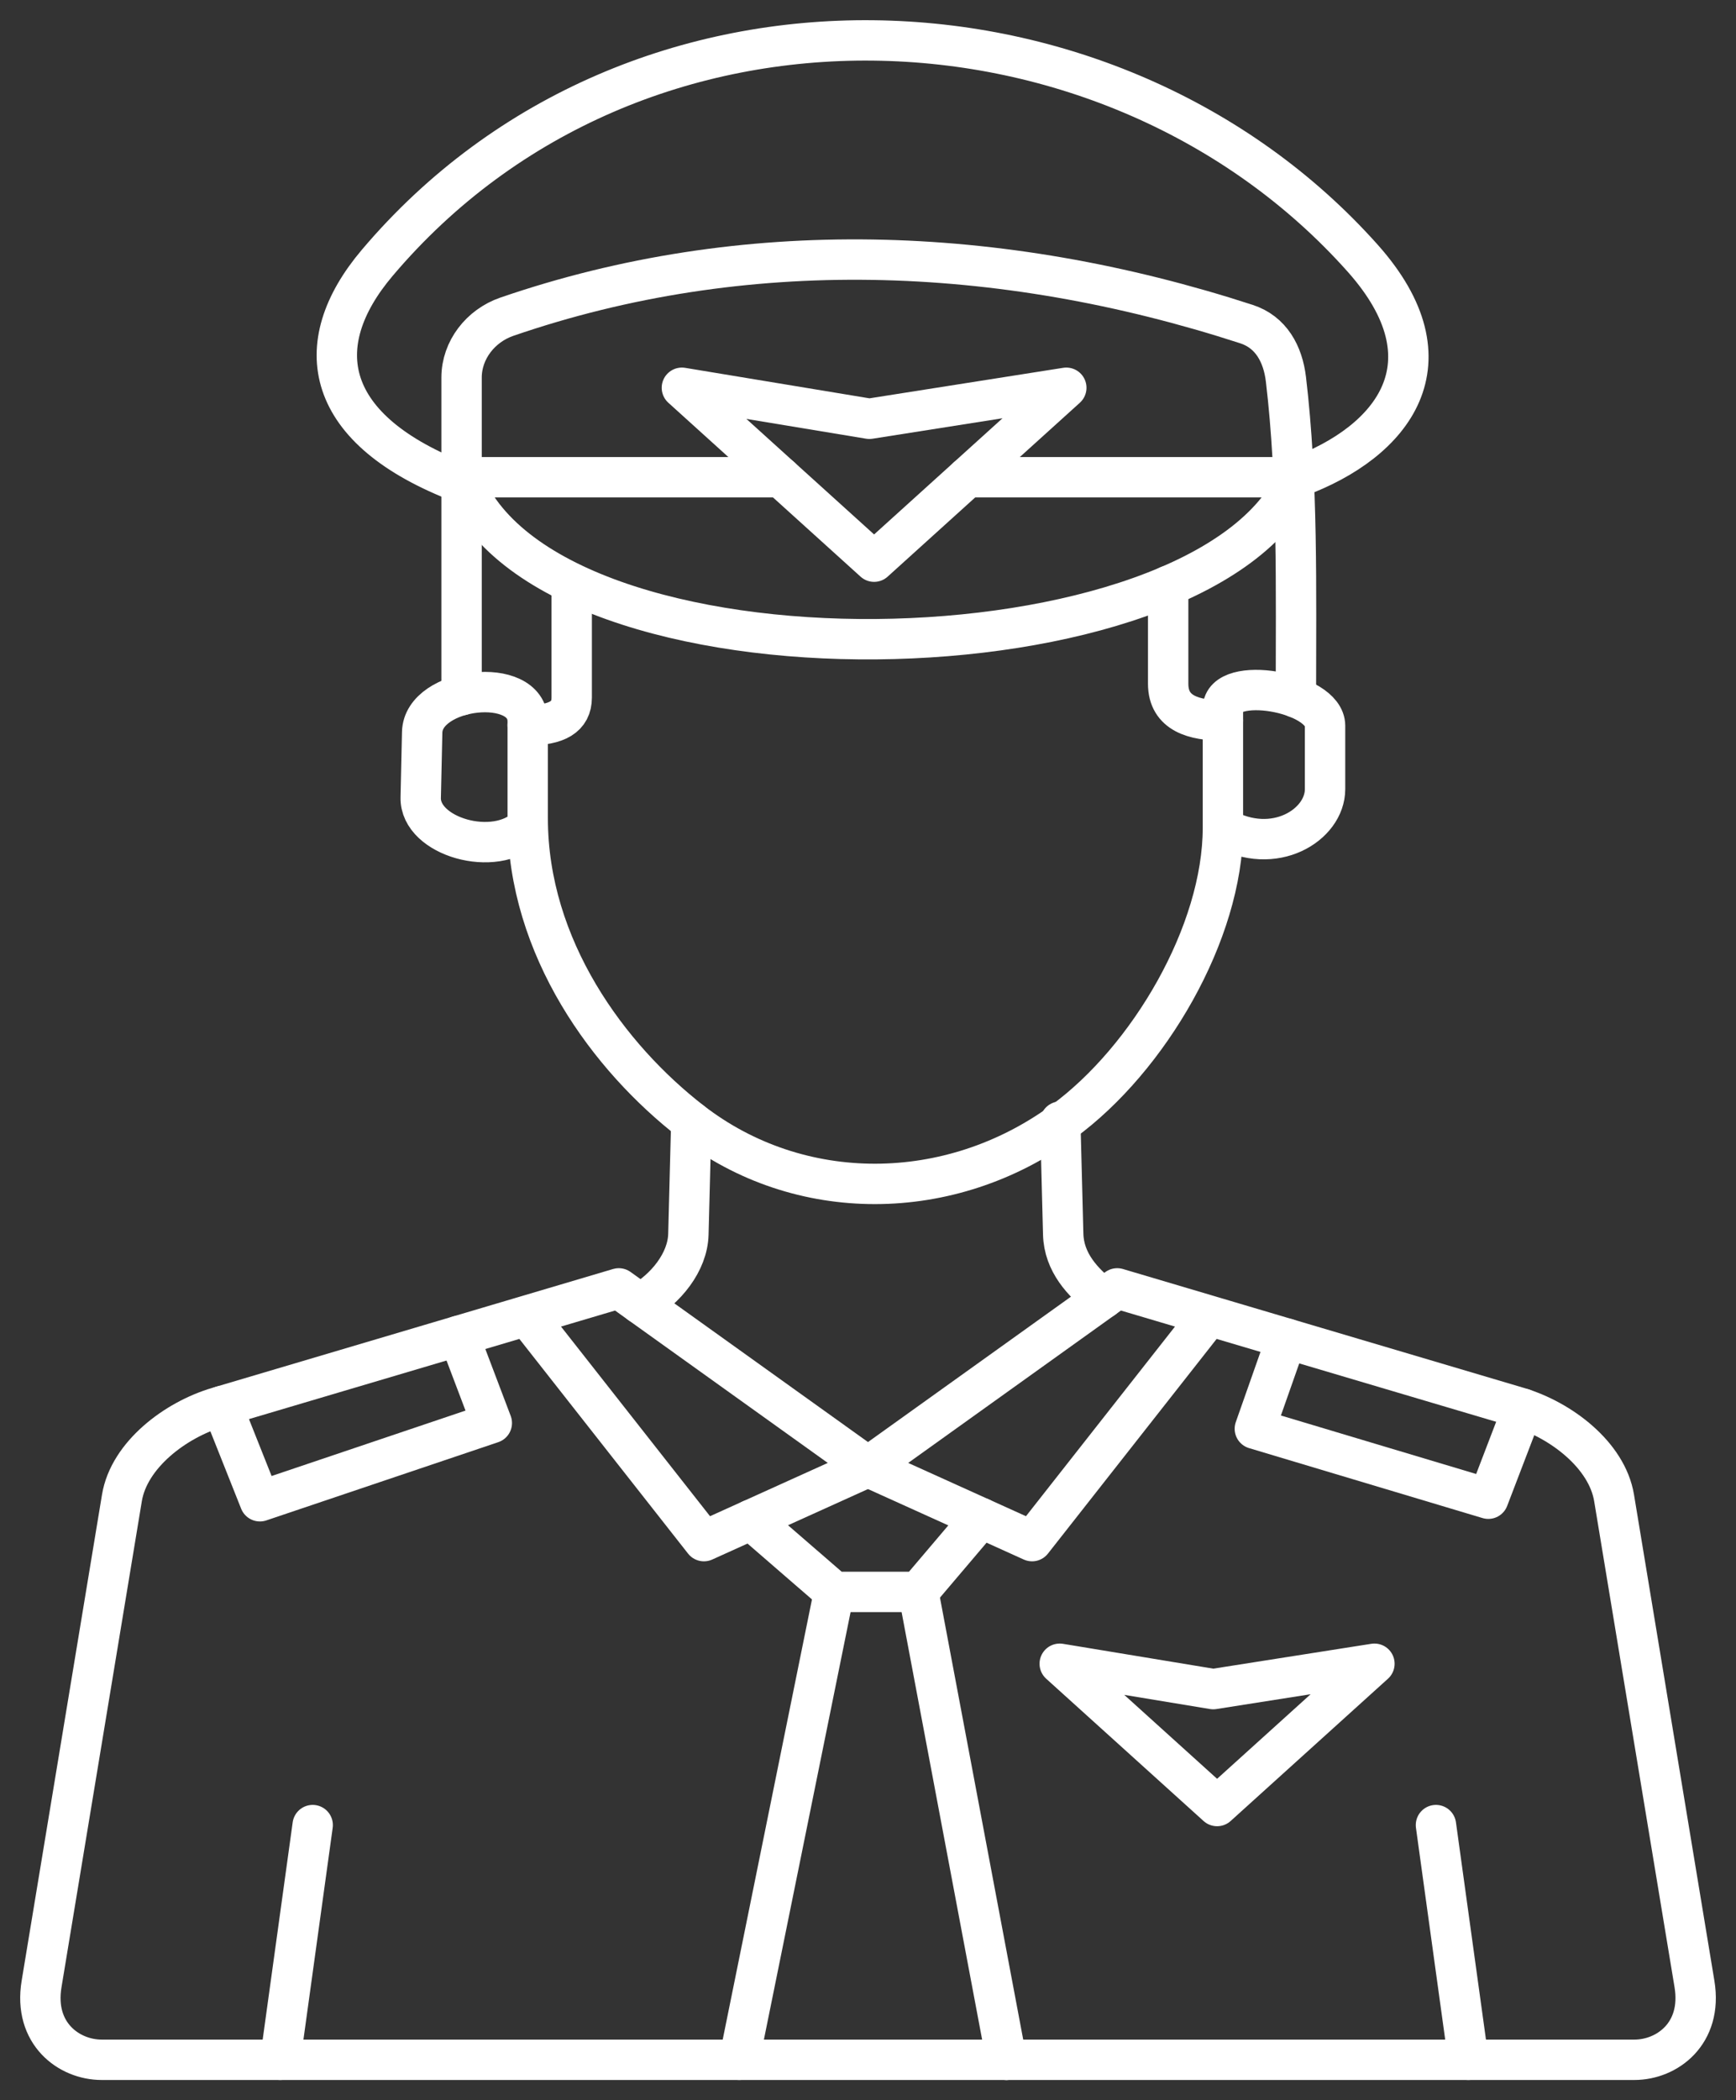 <svg xmlns="http://www.w3.org/2000/svg" width="43" height="52" viewBox="0 0 43 52" fill="none"><rect x="0" y="0" width="43" height="52" fill="#333333" stroke="none"/><path d="M24.93 51H2.517C1.711 51 0.825 50.354 1.03 49.122L3.02 37.087C3.197 36.022 4.344 35.155 5.395 34.844L15.327 31.9L21.5 36.32L17.436 38.158L13.048 32.576" stroke="white" stroke-miterlimit="22.926" stroke-linecap="round" stroke-linejoin="round"></path><path d="M6.942 51L7.745 45.189" stroke="white" stroke-miterlimit="22.926" stroke-linecap="round" stroke-linejoin="round"></path><path d="M24.93 51H40.484C41.29 51 42.175 50.354 41.971 49.122L39.98 37.087C39.803 36.022 38.656 35.155 37.606 34.844L27.673 31.9L21.5 36.32L25.564 38.158L29.952 32.576" stroke="white" stroke-miterlimit="22.926" stroke-linecap="round" stroke-linejoin="round"></path><path d="M36.371 51L35.568 45.189" stroke="white" stroke-miterlimit="22.926" stroke-linecap="round" stroke-linejoin="round"></path><path d="M5.5 34.813L6.438 37.171L12.182 35.234L11.363 33.075" stroke="white" stroke-miterlimit="22.926" stroke-linecap="round" stroke-linejoin="round"></path><path d="M31.868 33.143L31.082 35.376L36.865 37.108L37.719 34.879" stroke="white" stroke-miterlimit="22.926" stroke-linecap="round" stroke-linejoin="round"></path><path fill-rule="evenodd" clip-rule="evenodd" d="M26.249 41.194L30.147 44.717L34.044 41.194L30.051 41.822L26.249 41.194Z" stroke="white" stroke-miterlimit="22.926" stroke-linecap="round" stroke-linejoin="round"></path><path d="M24.3 37.586L22.747 39.415H20.661L18.601 37.631" stroke="white" stroke-miterlimit="22.926" stroke-linecap="round" stroke-linejoin="round"></path><path d="M20.66 39.415L18.31 51" stroke="white" stroke-miterlimit="22.926" stroke-linecap="round" stroke-linejoin="round"></path><path d="M22.747 39.415L24.93 51" stroke="white" stroke-miterlimit="22.926" stroke-linecap="round" stroke-linejoin="round"></path><path d="M15.855 32.278C16.488 31.919 17.034 31.253 17.051 30.558L17.123 27.771" stroke="white" stroke-miterlimit="22.926" stroke-linecap="round" stroke-linejoin="round"></path><path d="M30.291 20.497C31.555 21.215 32.821 20.429 32.821 19.539V17.968C32.821 17.126 30.291 16.701 30.291 17.543V20.496C30.291 23.095 28.453 26.221 26.334 27.77C23.532 29.819 19.794 29.837 17.124 27.77C15.085 26.191 13.071 23.475 13.071 20.259V17.861C13.071 16.72 10.481 17.013 10.457 18.132L10.421 19.75C10.399 20.718 12.261 21.257 13.05 20.48" stroke="white" stroke-miterlimit="22.926" stroke-linecap="round" stroke-linejoin="round"></path><path d="M11.433 17.213V9.348C11.433 8.668 11.903 8.066 12.554 7.842C18.41 5.828 24.741 6.031 30.873 8.024C31.484 8.222 31.777 8.763 31.852 9.392C32.152 11.916 32.099 14.576 32.099 17.271" stroke="white" stroke-miterlimit="22.926" stroke-linecap="round" stroke-linejoin="round"></path><path d="M19.34 11.816H11.434C13.447 17.323 29.908 17.003 32.132 11.816H23.964" stroke="white" stroke-miterlimit="22.926" stroke-linecap="round" stroke-linejoin="round"></path><path d="M11.432 11.957C8.02 10.657 7.611 8.555 9.343 6.509C15.76 -1.073 27.551 -0.557 33.75 6.39C36.052 8.97 34.515 10.941 32.131 11.816" stroke="white" stroke-miterlimit="22.926" stroke-linecap="round" stroke-linejoin="round"></path><path d="M30.29 17.839C29.587 17.839 28.935 17.671 28.935 16.93V14.507" stroke="white" stroke-miterlimit="22.926" stroke-linecap="round" stroke-linejoin="round"></path><path d="M13.07 17.957C13.799 17.957 14.161 17.747 14.161 17.272V14.445" stroke="white" stroke-miterlimit="22.926" stroke-linecap="round" stroke-linejoin="round"></path><path d="M27.327 32.149C26.815 31.754 26.353 31.253 26.335 30.558L26.263 27.771" stroke="white" stroke-miterlimit="22.926" stroke-linecap="round" stroke-linejoin="round"></path><path fill-rule="evenodd" clip-rule="evenodd" d="M16.89 9.601L21.651 13.907L26.412 9.601L21.534 10.369L16.89 9.601Z" stroke="white" stroke-miterlimit="22.926" stroke-linecap="round" stroke-linejoin="round"></path></svg>
